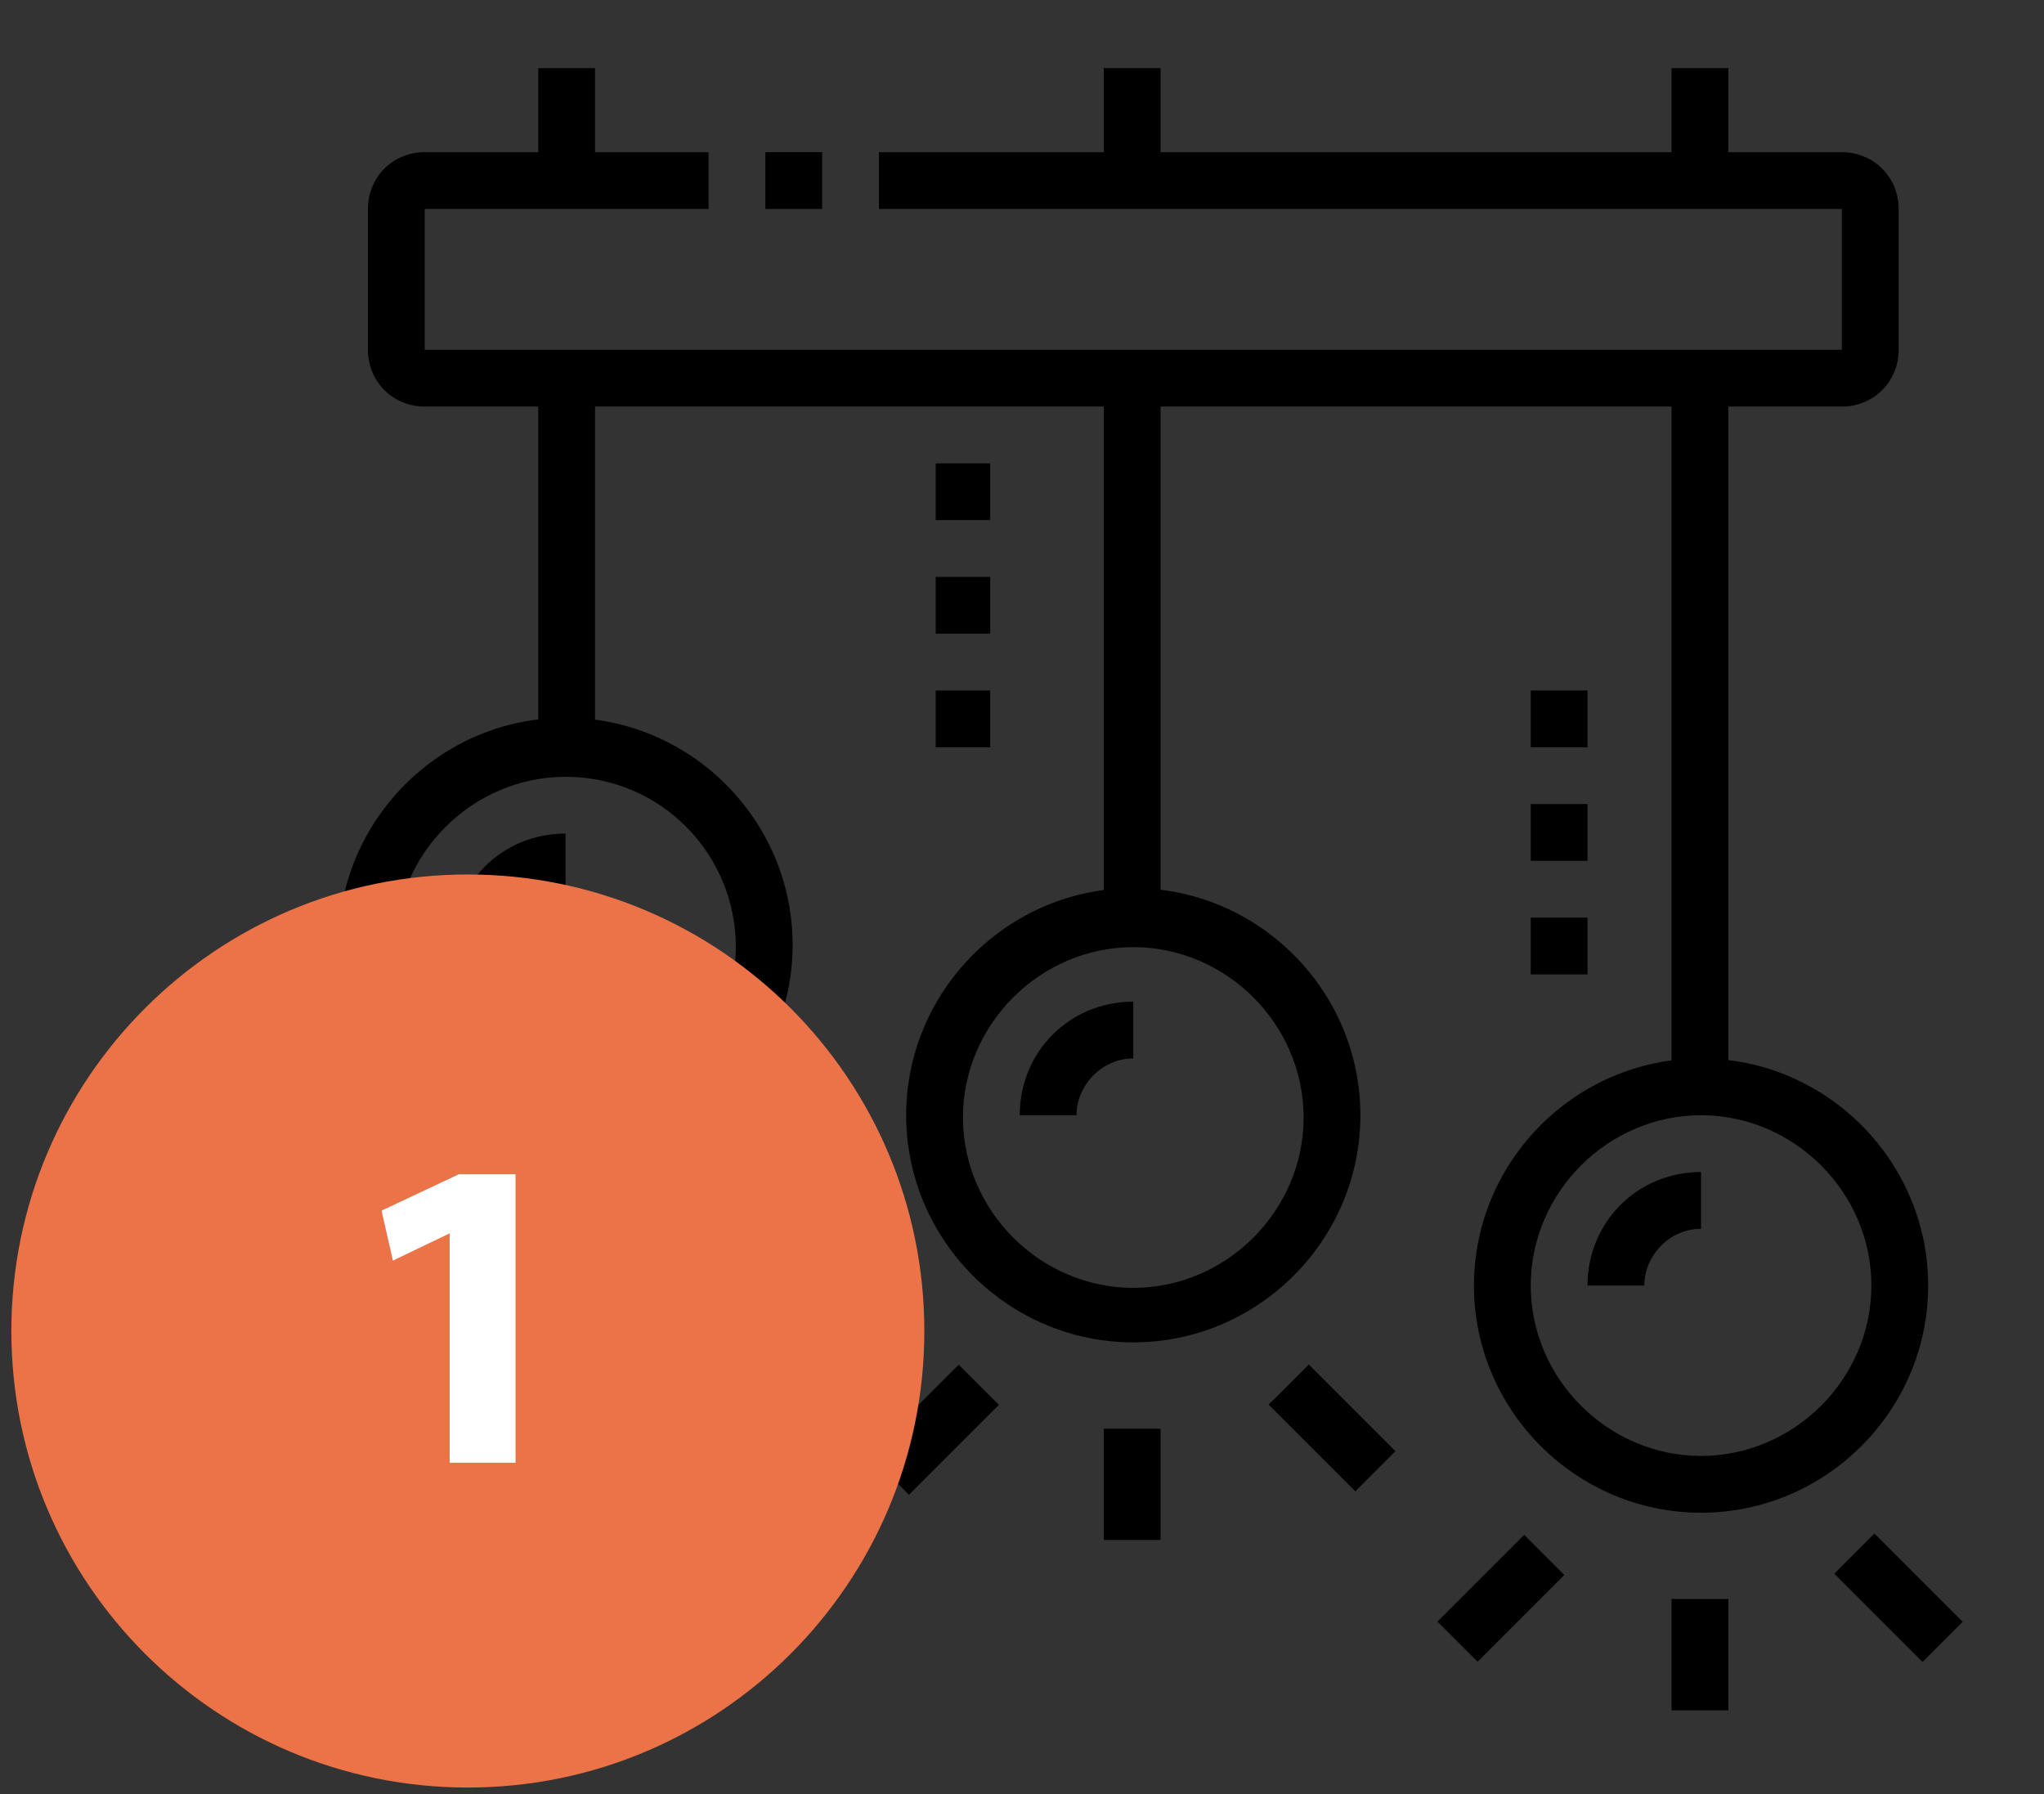 <?xml version="1.0" encoding="utf-8"?>
<!-- Generator: Adobe Illustrator 24.1.0, SVG Export Plug-In . SVG Version: 6.00 Build 0)  -->
<svg version="1.1" id="Calque_1" xmlns="http://www.w3.org/2000/svg" xmlns:xlink="http://www.w3.org/1999/xlink" x="0px" y="0px"
	 width="90px" height="79px" viewBox="0 0 90 79" style="enable-background:new 0 0 90 79;" xml:space="preserve">
<rect x="0" y="0" width="90" height="79" fill="#333333" stroke="none"/>
<style type="text/css">
	.st0{display:none;}
	.st1{display:inline;}
	.st2{fill:#EC7247;}
	.st3{fill:#FFFFFF;}
</style>
<g class="st0">
	<path class="st1" d="M73.4,72.7l-1.6-1.9c0.6-0.5,1.2-1.1,1.7-1.7l1.9,1.6C74.8,71.4,74.1,72.1,73.4,72.7z M77.6,67.4l-2.2-1.2
		c1.3-2.4,1.9-5.1,1.9-7.8c0-2.6-0.4-4.8-1.2-6.9l2.3-0.9c1,2.4,1.4,4.9,1.4,7.8C79.9,61.6,79.1,64.7,77.6,67.4z"/>
	<path class="st1" d="M61.2,64.7c-4.3,0-5.5-2.6-7.6-8.2c-1.7-4.4-3.8-9.9-9.1-13.6l1.4-2c6,4.2,8.3,10.3,10,14.8
		c2.3,6,2.9,6.5,5.2,6.5c2.2,0,3.7-1.5,3.7-3.7c0-1.9-0.4-2.5-1.3-4.1c-1.6-2.6-3.6-5.8-3.6-13.4h2.5c0,6.9,1.7,9.7,3.3,12.1
		c1,1.7,1.7,2.8,1.7,5.4C67.4,62,64.8,64.7,61.2,64.7z"/>
	<path class="st1" d="M41.7,41.2c-0.6-0.3-1.2-0.6-1.9-0.8l0.9-2.3c0.7,0.3,1.4,0.6,2.1,0.9L41.7,41.2z"/>
	<path class="st1" d="M37.1,39.6c-2.8-0.7-6.1-1.1-9.7-1.1v-2.5c3.8,0,7.3,0.4,10.3,1.2L37.1,39.6z"/>
	<path class="st1" d="M61.2,72.1c-9.6,0-12.5-7.5-14.6-13c-2.7-7.1-5-13.2-19.1-13.2v-2.5c15.8,0,18.7,7.5,21.5,14.8
		c2,5.3,4.3,11.4,12.2,11.4c6.4,0,11.2-4.8,11.2-11.2c0-4.1-1.3-6.2-2.5-8.1c-1.3-2-2.5-4-2.5-9.4h2.5c0,4.7,0.9,6.2,2.1,8.1
		c1.2,1.9,2.9,4.6,2.9,9.4C74.9,66.2,69,72.1,61.2,72.1z"/>
	<path class="st1" d="M74.9,42.2h-20c-1.4,0-2.5-1.1-2.5-2.5V31h2.5v8.7h20V31h2.5v8.7C77.4,41.1,76.3,42.2,74.9,42.2z"/>
	<path class="st1" d="M79.9,32.2h-30c-0.8,0-1.6-0.4-2-1c-0.5-0.6-0.6-1.5-0.3-2.2l6.7-20c0.3-1,1.3-1.7,2.4-1.7h16.6
		c1.1,0,2,0.7,2.4,1.7l6.7,20c0.3,0.8,0.1,1.6-0.3,2.2C81.5,31.8,80.7,32.2,79.9,32.2z M56.6,9.7l-6.7,20l30,0l-6.7-20L56.6,9.7z
		 M56.6,8.5v1.2l0,0V8.5z"/>
	<rect x="73.6" y="24.8" transform="matrix(0.949 -0.316 0.316 0.949 -4.357 25.017)" class="st1" width="2.5" height="2.2"/>
	<rect x="70.9" y="13.5" transform="matrix(0.943 -0.333 0.333 0.943 -1.882 25.038)" class="st1" width="2.5" height="8.9"/>
	<rect x="37.5" y="16" class="st1" width="5" height="2.5"/>
	<rect x="41.2" y="5.7" transform="matrix(0.707 -0.707 0.707 0.707 6.434 32.501)" class="st1" width="2.5" height="5.5"/>
	<rect x="39.7" y="24.7" transform="matrix(0.707 -0.707 0.707 0.707 -5.926 37.621)" class="st1" width="5.5" height="2.5"/>
	<rect x="17.5" y="7.2" class="st1" width="2.5" height="2.5"/>
	<rect x="17.5" y="12.2" class="st1" width="2.5" height="59.9"/>
	<path class="st1" d="M26.2,65.9h-7.5v-2.5h7.5V26h-7.5v-2.5h7.5c1.4,0,2.5,1.1,2.5,2.5v37.4C28.7,64.8,27.6,65.9,26.2,65.9z"/>
	<path class="st1" d="M32.5,62.2h-5v-2.5h5v-3.7h-5v-2.5h5c1.4,0,2.5,1.1,2.5,2.5v3.7C35,61,33.8,62.2,32.5,62.2z"/>
</g>
<g class="st0">
	<path class="st1" d="M78,28.5h-20c-1.4,0-2.5-1.1-2.5-2.5V13.6c0-1.4,1.1-2.5,2.5-2.5h20c1.4,0,2.5,1.1,2.5,2.5v12.5
		C80.5,27.4,79.4,28.5,78,28.5z M58.1,13.6L58.1,13.6v12.5h20V13.6H58.1z"/>
	<rect x="66.8" y="27.3" class="st1" width="2.5" height="36.2"/>
	<rect x="59.3" y="27.3" class="st1" width="2.5" height="12.5"/>
	<path class="st1" d="M60.6,43.5c-1.4,0-2.5-1.1-2.5-2.5c0-1.4,1.1-2.5,2.5-2.5S63,39.7,63,41C63,42.4,61.9,43.5,60.6,43.5z
		 M60.6,41L60.6,41L60.6,41z"/>
	<path class="st1" d="M77.1,69.1c-1.6-2.7-5.2-4.4-9.1-4.4c-3.9,0-7.5,1.7-9.1,4.4l-2.1-1.3c2.1-3.4,6.4-5.6,11.2-5.6
		c4.8,0,9.1,2.1,11.2,5.6L77.1,69.1z"/>
	<rect x="14.4" y="67.2" class="st1" width="67.4" height="2.5"/>
	<rect x="39.3" y="72.2" class="st1" width="22.5" height="2.5"/>
	<rect x="64.3" y="72.2" class="st1" width="2.5" height="2.5"/>
	<path class="st1" d="M15.6,53.5h-2.5V51c0-3.8,2.1-7.2,5.4-8.9l1.1,2.2c-2.5,1.3-4.1,3.8-4.1,6.7V53.5z"/>
	<rect x="13.1" y="56" class="st1" width="2.5" height="2.5"/>
	<path class="st1" d="M28.1,68.5h-2.5V51c0-1.4-1.1-2.5-2.5-2.5c-1.4,0-2.5,1.1-2.5,2.5v17.5h-2.5V51c0-2.8,2.2-5,5-5s5,2.2,5,5
		V68.5z"/>
	<path class="st1" d="M55.6,68.5h-2.5V51c0-1.4-1.1-2.5-2.5-2.5c-1.4,0-2.5,1.1-2.5,2.5v17.5h-2.5V51c0-2.8,2.2-5,5-5s5,2.2,5,5
		V68.5z"/>
	<path class="st1" d="M49.3,48.2h-2.5v-9.7c0-1.4-1.1-2.5-2.5-2.5h-15c-1.4,0-2.5,1.1-2.5,2.5v9.7h-2.5v-9.7c0-2.8,2.2-5,5-5h15
		c2.8,0,5,2.2,5,5V48.2z"/>
	<rect x="26.9" y="52.3" class="st1" width="20" height="2.5"/>
	<rect x="26.9" y="57.3" class="st1" width="20" height="2.5"/>
	<rect x="30.6" y="38.5" class="st1" width="7.5" height="2.5"/>
	<rect x="40.6" y="38.5" class="st1" width="2.5" height="2.5"/>
	<g class="st1">
		<polygon points="24.4,3.6 21.9,3.6 21.9,6.1 24.4,6.1 24.4,3.6 		"/>
		<polygon points="29.3,6.1 26.9,6.1 26.9,8.6 29.3,8.6 29.3,6.1 		"/>
		<polygon points="16.9,11.1 14.4,11.1 14.4,13.6 16.9,13.6 16.9,11.1 		"/>
		<polygon points="31.8,11.1 29.3,11.1 29.3,13.6 31.8,13.6 31.8,11.1 		"/>
		<polygon points="24.4,18.6 21.9,18.6 21.9,21.1 24.4,21.1 24.4,18.6 		"/>
		<polygon points="19.4,16.1 16.9,16.1 16.9,18.6 19.4,18.6 19.4,16.1 		"/>
		<polygon points="29.3,16.1 26.9,16.1 26.9,18.6 29.3,18.6 29.3,16.1 		"/>
		<polygon points="19.4,6.1 16.9,6.1 16.9,8.6 19.4,8.6 19.4,6.1 		"/>
	</g>
	<g class="st1">
		<polygon points="45.6,13.6 43.1,13.6 43.1,16.1 45.6,16.1 45.6,13.6 		"/>
		<polygon points="50.6,16.1 48.1,16.1 48.1,18.6 50.6,18.6 50.6,16.1 		"/>
		<polygon points="38.1,21.1 35.6,21.1 35.6,23.6 38.1,23.6 38.1,21.1 		"/>
		<polygon points="53.1,21.1 50.6,21.1 50.6,23.6 53.1,23.6 53.1,21.1 		"/>
		<polygon points="45.6,28.5 43.1,28.5 43.1,31 45.6,31 45.6,28.5 		"/>
		<polygon points="40.6,26.1 38.1,26.1 38.1,28.5 40.6,28.5 40.6,26.1 		"/>
		<polygon points="50.6,26.1 48.1,26.1 48.1,28.5 50.6,28.5 50.6,26.1 		"/>
		<polygon points="40.6,16.1 38.1,16.1 38.1,18.6 40.6,18.6 40.6,16.1 		"/>
	</g>
	<g class="st1">
		<polygon points="79.3,41 76.8,41 76.8,43.5 79.3,43.5 79.3,41 		"/>
		<polygon points="84.3,43.5 81.8,43.5 81.8,46 84.3,46 84.3,43.5 		"/>
		<polygon points="86.8,48.5 84.3,48.5 84.3,51 86.8,51 86.8,48.5 		"/>
		<polygon points="79.3,56 76.8,56 76.8,58.5 79.3,58.5 79.3,56 		"/>
		<polygon points="74.3,53.5 71.8,53.5 71.8,56 74.3,56 74.3,53.5 		"/>
		<polygon points="84.3,53.5 81.8,53.5 81.8,56 84.3,56 84.3,53.5 		"/>
		<polygon points="74.3,43.5 71.8,43.5 71.8,46 74.3,46 74.3,43.5 		"/>
	</g>
</g>
<g>
	<path d="M81.1,17.9H18.7c-1.4,0-2.5-1.1-2.5-2.5V9.2c0-1.4,1.1-2.5,2.5-2.5h12.5v2.5H18.7v6.2h62.4V9.2H38.7V6.7h42.4
		c1.4,0,2.5,1.1,2.5,2.5v6.2C83.6,16.8,82.5,17.9,81.1,17.9z"/>
	<rect x="33.7" y="6.7" width="2.5" height="2.5"/>
	<rect x="48.6" y="3" width="2.5" height="5"/>
	<rect x="48.6" y="16.7" width="2.5" height="23.7"/>
	<path d="M49.9,59.1c-5.5,0-10-4.5-10-10s4.5-10,10-10s10,4.5,10,10S55.4,59.1,49.9,59.1z M49.9,41.7c-4.1,0-7.5,3.4-7.5,7.5
		s3.4,7.5,7.5,7.5s7.5-3.4,7.5-7.5S54,41.7,49.9,41.7z"/>
	<path d="M47.4,49.1h-2.5c0-2.8,2.2-5,5-5v2.5C48.5,46.6,47.4,47.8,47.4,49.1z"/>
	<rect x="73.6" y="16.7" width="2.5" height="31.2"/>
	<path d="M74.9,66.6c-5.5,0-10-4.5-10-10s4.5-10,10-10s10,4.5,10,10S80.4,66.6,74.9,66.6z M74.9,49.1c-4.1,0-7.5,3.4-7.5,7.5
		s3.4,7.5,7.5,7.5c4.1,0,7.5-3.4,7.5-7.5S79,49.1,74.9,49.1z"/>
	<path d="M72.4,56.6h-2.5c0-2.8,2.2-5,5-5v2.5C73.5,54.1,72.4,55.3,72.4,56.6z"/>
	<rect x="23.7" y="16.7" width="2.5" height="16.2"/>
	<path d="M24.9,51.6c-5.5,0-10-4.5-10-10s4.5-10,10-10s10,4.5,10,10S30.4,51.6,24.9,51.6z M24.9,34.2c-4.1,0-7.5,3.4-7.5,7.5
		s3.4,7.5,7.5,7.5s7.5-3.4,7.5-7.5S29.1,34.2,24.9,34.2z"/>
	<path d="M22.4,41.7h-2.5c0-2.8,2.2-5,5-5v2.5C23.6,39.2,22.4,40.3,22.4,41.7z"/>
	<polygon points="43.6,20.4 41.2,20.4 41.2,22.9 43.6,22.9 43.6,20.4 	"/>
	<polygon points="43.6,25.4 41.2,25.4 41.2,27.9 43.6,27.9 43.6,25.4 	"/>
	<polygon points="43.6,30.4 41.2,30.4 41.2,32.9 43.6,32.9 43.6,30.4 	"/>
	<polygon points="69.9,30.4 67.4,30.4 67.4,32.9 69.9,32.9 69.9,30.4 	"/>
	<polygon points="69.9,35.4 67.4,35.4 67.4,37.9 69.9,37.9 69.9,35.4 	"/>
	<polygon points="69.9,40.4 67.4,40.4 67.4,42.9 69.9,42.9 69.9,40.4 	"/>
	<rect x="23.7" y="3" width="2.5" height="5"/>
	<rect x="73.6" y="3" width="2.5" height="5"/>
	<rect x="23.7" y="55.4" width="2.5" height="5"/>
	<rect x="13.5" y="54.1" transform="matrix(0.707 -0.707 0.707 0.707 -34.416 27.67)" width="5.3" height="2.5"/>
	<rect x="32.4" y="52.7" transform="matrix(0.707 -0.707 0.707 0.707 -29.309 40.041)" width="2.5" height="5.4"/>
	<rect x="48.6" y="62.9" width="2.5" height="4.9"/>
	<rect x="38.3" y="61.7" transform="matrix(0.707 -0.707 0.707 0.707 -32.445 47.498)" width="5.6" height="2.5"/>
	<rect x="57.4" y="60.2" transform="matrix(0.707 -0.707 0.707 0.707 -27.284 59.862)" width="2.5" height="5.4"/>
	<rect x="73.6" y="70.4" width="2.5" height="4.9"/>
	<rect x="63.4" y="69.1" transform="matrix(0.707 -0.707 0.707 0.707 -30.385 67.361)" width="5.4" height="2.5"/>
	<rect x="82.4" y="67.6" transform="matrix(0.707 -0.707 0.707 0.707 -25.285 79.746)" width="2.5" height="5.5"/>
</g>
<g class="st0">
	<path class="st1" d="M71,18.2l-4-9.7c-0.8-1.9-2.6-3.1-4.6-3.1h-3.7V3h3.7c3,0,5.7,1.8,6.9,4.6l4,9.7L71,18.2z"/>
	<rect x="72.5" y="20.6" transform="matrix(0.926 -0.379 0.379 0.926 -2.729 29.544)" class="st1" width="2.5" height="2.1"/>
	<path class="st1" d="M73.7,40.4H26.2c-0.8,0-1.6-0.4-2.1-1.1c-0.5-0.7-0.5-1.6-0.2-2.3l3.2-7.9l2.3,0.9l-3.2,7.9l47.4,0L62.4,10.4
		l-25,0l-4.7,11.5L30.5,21l4.7-11.5C35.5,8.6,36.5,8,37.5,8h25c1,0,1.9,0.6,2.3,1.5L76,37c0.3,0.8,0.2,1.6-0.2,2.3
		C75.3,40,74.5,40.4,73.7,40.4z"/>
	<rect x="28.9" y="24.2" transform="matrix(0.379 -0.925 0.925 0.379 -4.946 43.557)" class="st1" width="2.2" height="2.5"/>
	<rect x="66.2" y="33.2" transform="matrix(0.925 -0.379 0.379 0.925 -7.928 28.102)" class="st1" width="2.5" height="2"/>
	
		<rect x="61.3" y="13.9" transform="matrix(0.925 -0.379 0.379 0.925 -3.783 25.358)" class="st1" width="2.5" height="16.7"/>
	<rect x="26.2" y="39.2" class="st1" width="2.5" height="12.5"/>
	<path class="st1" d="M27.5,55.4c-1.4,0-2.5-1.1-2.5-2.5c0-1.4,1.1-2.5,2.5-2.5c1.4,0,2.5,1.1,2.5,2.5C30,54.3,28.9,55.4,27.5,55.4z
		 M27.5,52.9L27.5,52.9L27.5,52.9z"/>
	<path class="st1" d="M61.1,59l-2.5-0.4c0-0.2,0.1-0.5,0.1-0.7c0-2.3-0.8-3.4-2.5-5.6c-1-1.3-2.2-2.9-3.1-4.9l2.2-1.1
		c0.9,1.8,1.9,3.2,2.9,4.4c1.7,2.3,3,4,3,7.1C61.2,58.3,61.1,58.7,61.1,59z"/>
	<path class="st1" d="M56.9,64.7l-1.3-2.1c0.7-0.4,1.2-0.9,1.7-1.4l1.9,1.7C58.6,63.5,57.8,64.1,56.9,64.7z"/>
	<path class="st1" d="M65.1,74.7L61,67.8l0.4-0.7c1.7-2.6,2.3-6.5,2.3-9.3c0-4-1.7-6.2-3.5-8.6c-1.9-2.5-4-5.3-4-10.1h2.5
		c0,4,1.7,6.2,3.5,8.6c1.9,2.5,4,5.3,4,10.1c0,1.4-0.2,6.2-2.3,10l3.4,5.6L65.1,74.7z"/>
	<rect x="37.5" y="66.6" class="st1" width="25" height="2.5"/>
	<path class="st1" d="M34.8,74.7l-2.1-1.3l3.4-5.6c-2.1-3.8-2.3-8.5-2.3-10c0-4.8,2.1-7.6,4-10.1c1.8-2.4,3.5-4.7,3.5-8.6h2.5
		c0,4.8-2.1,7.6-4,10.1c-1.8,2.4-3.5,4.7-3.5,8.6c0,1.4,0.2,6,2.3,9.3l0.4,0.7L34.8,74.7z"/>
	<rect x="22.5" y="72.9" class="st1" width="59.9" height="2.5"/>
	<rect x="17.5" y="72.9" class="st1" width="2.5" height="2.5"/>
	<polygon class="st1" points="41.2,16.7 38.7,16.7 38.7,19.2 41.2,19.2 41.2,16.7 	"/>
	<polygon class="st1" points="49.9,14.2 47.4,14.2 47.4,16.7 49.9,16.7 49.9,14.2 	"/>
	<polygon class="st1" points="57.4,20.4 54.9,20.4 54.9,22.9 57.4,22.9 57.4,20.4 	"/>
	<polygon class="st1" points="61.2,30.4 58.7,30.4 58.7,32.9 61.2,32.9 61.2,30.4 	"/>
	<polygon class="st1" points="46.2,26.7 43.7,26.7 43.7,29.2 46.2,29.2 46.2,26.7 	"/>
	<polygon class="st1" points="35,31.7 32.5,31.7 32.5,34.2 35,34.2 35,31.7 	"/>
</g>
<g>
	<path class="st2" d="M40.7,58.6c0,11.1-9,20.1-20.1,20.1c-11.1,0-20.1-9-20.1-20.1c0-11.1,9-20.1,20.1-20.1
		C31.7,38.5,40.7,47.5,40.7,58.6z"/>
	<g>
		<path class="st3" d="M19.8,54.3L19.8,54.3l-2.5,1.2l-0.5-2.2l3.4-1.6h2.5v12.7h-2.9V54.3z"/>
	</g>
</g>
</svg>
